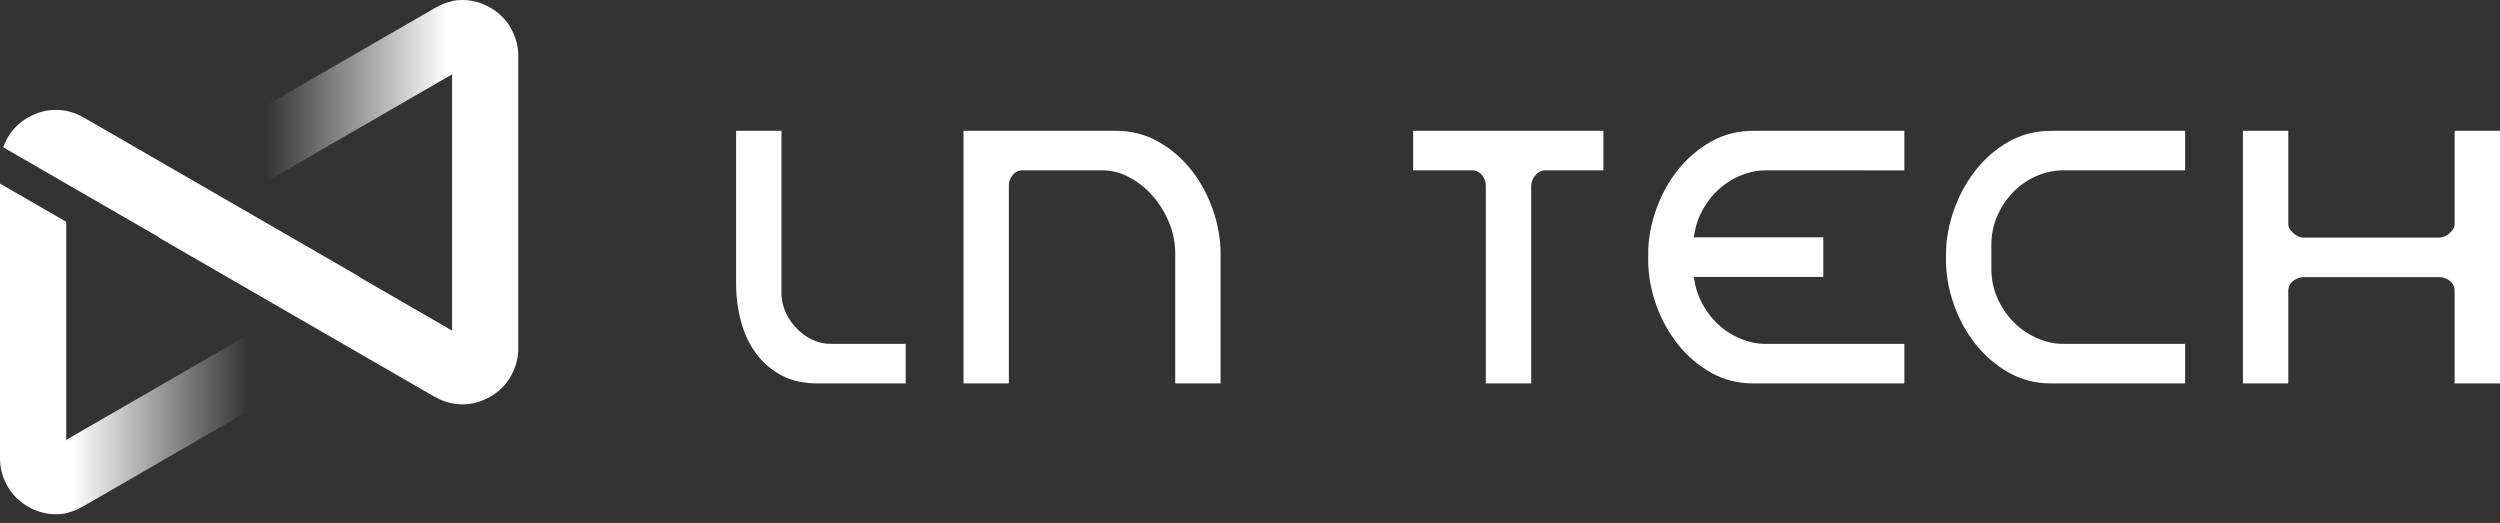 <?xml version="1.0" encoding="UTF-8"?> <svg xmlns="http://www.w3.org/2000/svg" width="196" height="41" viewBox="0 0 196 41" fill="none"><rect x="0" y="0" width="196" height="41" fill="#333333" stroke="none"/><path d="M35.441 0.079C35.709 0.026 35.98 0 36.252 0C37.002 0 37.749 0.2 38.442 0.601C39.125 0.995 39.667 1.54 40.044 2.194V2.204C40.428 2.868 40.633 3.611 40.633 4.387V27.314C40.633 28.091 40.428 28.834 40.044 29.498V29.508C39.667 30.161 39.125 30.707 38.442 31.101H38.432C37.739 31.502 36.995 31.702 36.252 31.702C35.509 31.702 34.765 31.502 34.072 31.101H34.061L12.447 18.622V18.589L5.192 14.4L0.251 11.547C0.341 11.296 0.453 11.053 0.588 10.819V10.809C0.965 10.155 1.508 9.61 2.19 9.216H2.201C2.894 8.815 3.638 8.615 4.381 8.615C5.124 8.615 5.868 8.815 6.561 9.216H6.571L28.185 21.695V21.728L35.441 25.917V5.785V0.079Z" fill="white"></path><path d="M5.328 40.209C5.015 40.281 4.698 40.317 4.381 40.317C3.631 40.317 2.884 40.117 2.19 39.716C1.508 39.322 0.965 38.776 0.588 38.123V38.113C0.205 37.449 0 36.706 0 35.929V14.393L5.192 17.391V34.532L5.328 34.453V40.209Z" fill="white"></path><path d="M5.586 40.142C5.566 40.148 5.546 40.153 5.526 40.159C5.546 40.153 5.566 40.148 5.586 40.142Z" fill="white"></path><path d="M20.235 31.78L6.49 39.716C6.09 39.947 5.672 40.111 5.246 40.209V34.453L20.235 25.799V31.78Z" fill="url(#paint0_linear_995_12)"></path><path d="M35.523 0.079V5.785L20.398 14.517V8.536L34.143 0.601C34.586 0.345 35.05 0.171 35.523 0.079Z" fill="url(#paint1_linear_995_12)"></path><path fill-rule="evenodd" clip-rule="evenodd" d="M192.444 30.06H196V10.257H192.444V17.556C192.444 17.875 192.244 18.115 192.012 18.309C191.789 18.494 191.528 18.627 191.232 18.627H180.613C180.318 18.627 180.056 18.494 179.833 18.309C179.601 18.115 179.402 17.875 179.402 17.556V10.257H175.845V30.06H179.402V22.796C179.402 22.424 179.599 22.117 179.917 21.932C180.13 21.808 180.364 21.726 180.613 21.726H191.232C191.496 21.726 191.744 21.803 191.966 21.944C192.266 22.135 192.444 22.438 192.444 22.796V30.06ZM149.302 10.269C149.295 10.265 149.289 10.261 149.283 10.257H137.467C136.285 10.257 135.161 10.522 134.131 11.109C133.116 11.687 132.235 12.445 131.514 13.364C130.774 14.305 130.209 15.361 129.818 16.491C129.436 17.593 129.218 18.744 129.218 19.912V20.405C129.218 21.573 129.436 22.724 129.818 23.826C130.209 24.956 130.774 26.012 131.514 26.953C132.235 27.872 133.116 28.63 134.131 29.208C135.161 29.795 136.285 30.06 137.467 30.06H149.283C149.289 30.056 149.295 30.052 149.302 30.048V26.96L138.416 26.961C137.695 26.961 136.997 26.795 136.339 26.504C135.665 26.206 135.057 25.79 134.536 25.269C134.002 24.734 133.581 24.106 133.269 23.419C133.091 23.028 132.961 22.618 132.88 22.197L132.786 21.71L142.898 21.71C142.912 21.698 142.927 21.684 142.937 21.673C142.941 21.67 142.944 21.667 142.947 21.664V18.607H132.786L132.88 18.12C132.961 17.699 133.091 17.289 133.269 16.898C133.581 16.211 134.002 15.582 134.536 15.048C135.057 14.527 135.665 14.111 136.339 13.813C136.997 13.522 137.695 13.356 138.416 13.356L149.302 13.357V10.269ZM71.007 30.048V26.96L65.15 26.961C64.644 26.961 64.152 26.854 63.694 26.639C63.249 26.43 62.848 26.144 62.501 25.797C62.15 25.445 61.861 25.04 61.644 24.593C61.424 24.139 61.296 23.651 61.267 23.147L61.266 23.13V10.257H57.71L57.71 22.233C57.71 23.236 57.835 24.235 58.094 25.204C58.333 26.099 58.715 26.942 59.262 27.691C59.79 28.413 60.458 28.985 61.242 29.414C62.115 29.891 63.109 30.06 64.095 30.06H70.988C70.994 30.056 71.001 30.052 71.007 30.048ZM75.565 10.257C75.556 10.268 75.547 10.28 75.539 10.292L75.539 30.06H79.095V14.532C79.095 14.28 79.18 14.044 79.314 13.834C79.497 13.545 79.782 13.356 80.13 13.356H86.46C87.21 13.356 87.922 13.568 88.579 13.922C89.268 14.293 89.872 14.789 90.386 15.377C90.918 15.987 91.339 16.68 91.65 17.426C91.97 18.195 92.137 19.009 92.137 19.842V30.06H95.693V19.877C95.693 18.709 95.475 17.558 95.094 16.456C94.705 15.333 94.147 14.281 93.414 13.345C92.7 12.433 91.822 11.682 90.816 11.109C89.785 10.522 88.662 10.257 87.48 10.257H75.565ZM125.706 13.356V10.257H110.792V13.345C110.798 13.349 110.805 13.353 110.811 13.356H115.418C115.776 13.356 116.079 13.534 116.27 13.834C116.411 14.055 116.489 14.304 116.489 14.567V30.06H120.045L120.044 14.567C120.044 14.287 120.16 14.033 120.325 13.812C120.519 13.555 120.78 13.356 121.115 13.356H125.706ZM171.314 30.06V26.96L161.764 26.961C161.043 26.961 160.345 26.795 159.688 26.504C159.014 26.206 158.406 25.79 157.884 25.269C157.35 24.734 156.929 24.106 156.617 23.419C156.28 22.678 156.122 21.885 156.122 21.073V19.209C156.122 18.396 156.28 17.604 156.617 16.863C156.929 16.175 157.35 15.547 157.884 15.013C158.401 14.496 159.003 14.083 159.675 13.793C160.339 13.507 161.041 13.356 161.764 13.356H171.314V10.257L160.815 10.257C159.633 10.257 158.509 10.522 157.479 11.109C156.461 11.689 155.582 12.453 154.864 13.378C154.126 14.329 153.559 15.39 153.166 16.526C152.784 17.628 152.566 18.779 152.566 19.948V20.405C152.566 21.573 152.784 22.724 153.166 23.826C153.557 24.956 154.122 26.012 154.862 26.953C155.583 27.872 156.464 28.63 157.479 29.208C158.509 29.795 159.633 30.06 160.815 30.06H171.314Z" fill="white"></path><defs><linearGradient id="paint0_linear_995_12" x1="5.653" y1="29.913" x2="19.508" y2="29.913" gradientUnits="userSpaceOnUse"><stop stop-color="white"></stop><stop offset="1" stop-color="white" stop-opacity="0"></stop></linearGradient><linearGradient id="paint1_linear_995_12" x1="35.115" y1="14.517" x2="20.809" y2="14.517" gradientUnits="userSpaceOnUse"><stop stop-color="white"></stop><stop offset="1" stop-color="white" stop-opacity="0"></stop></linearGradient></defs></svg> 